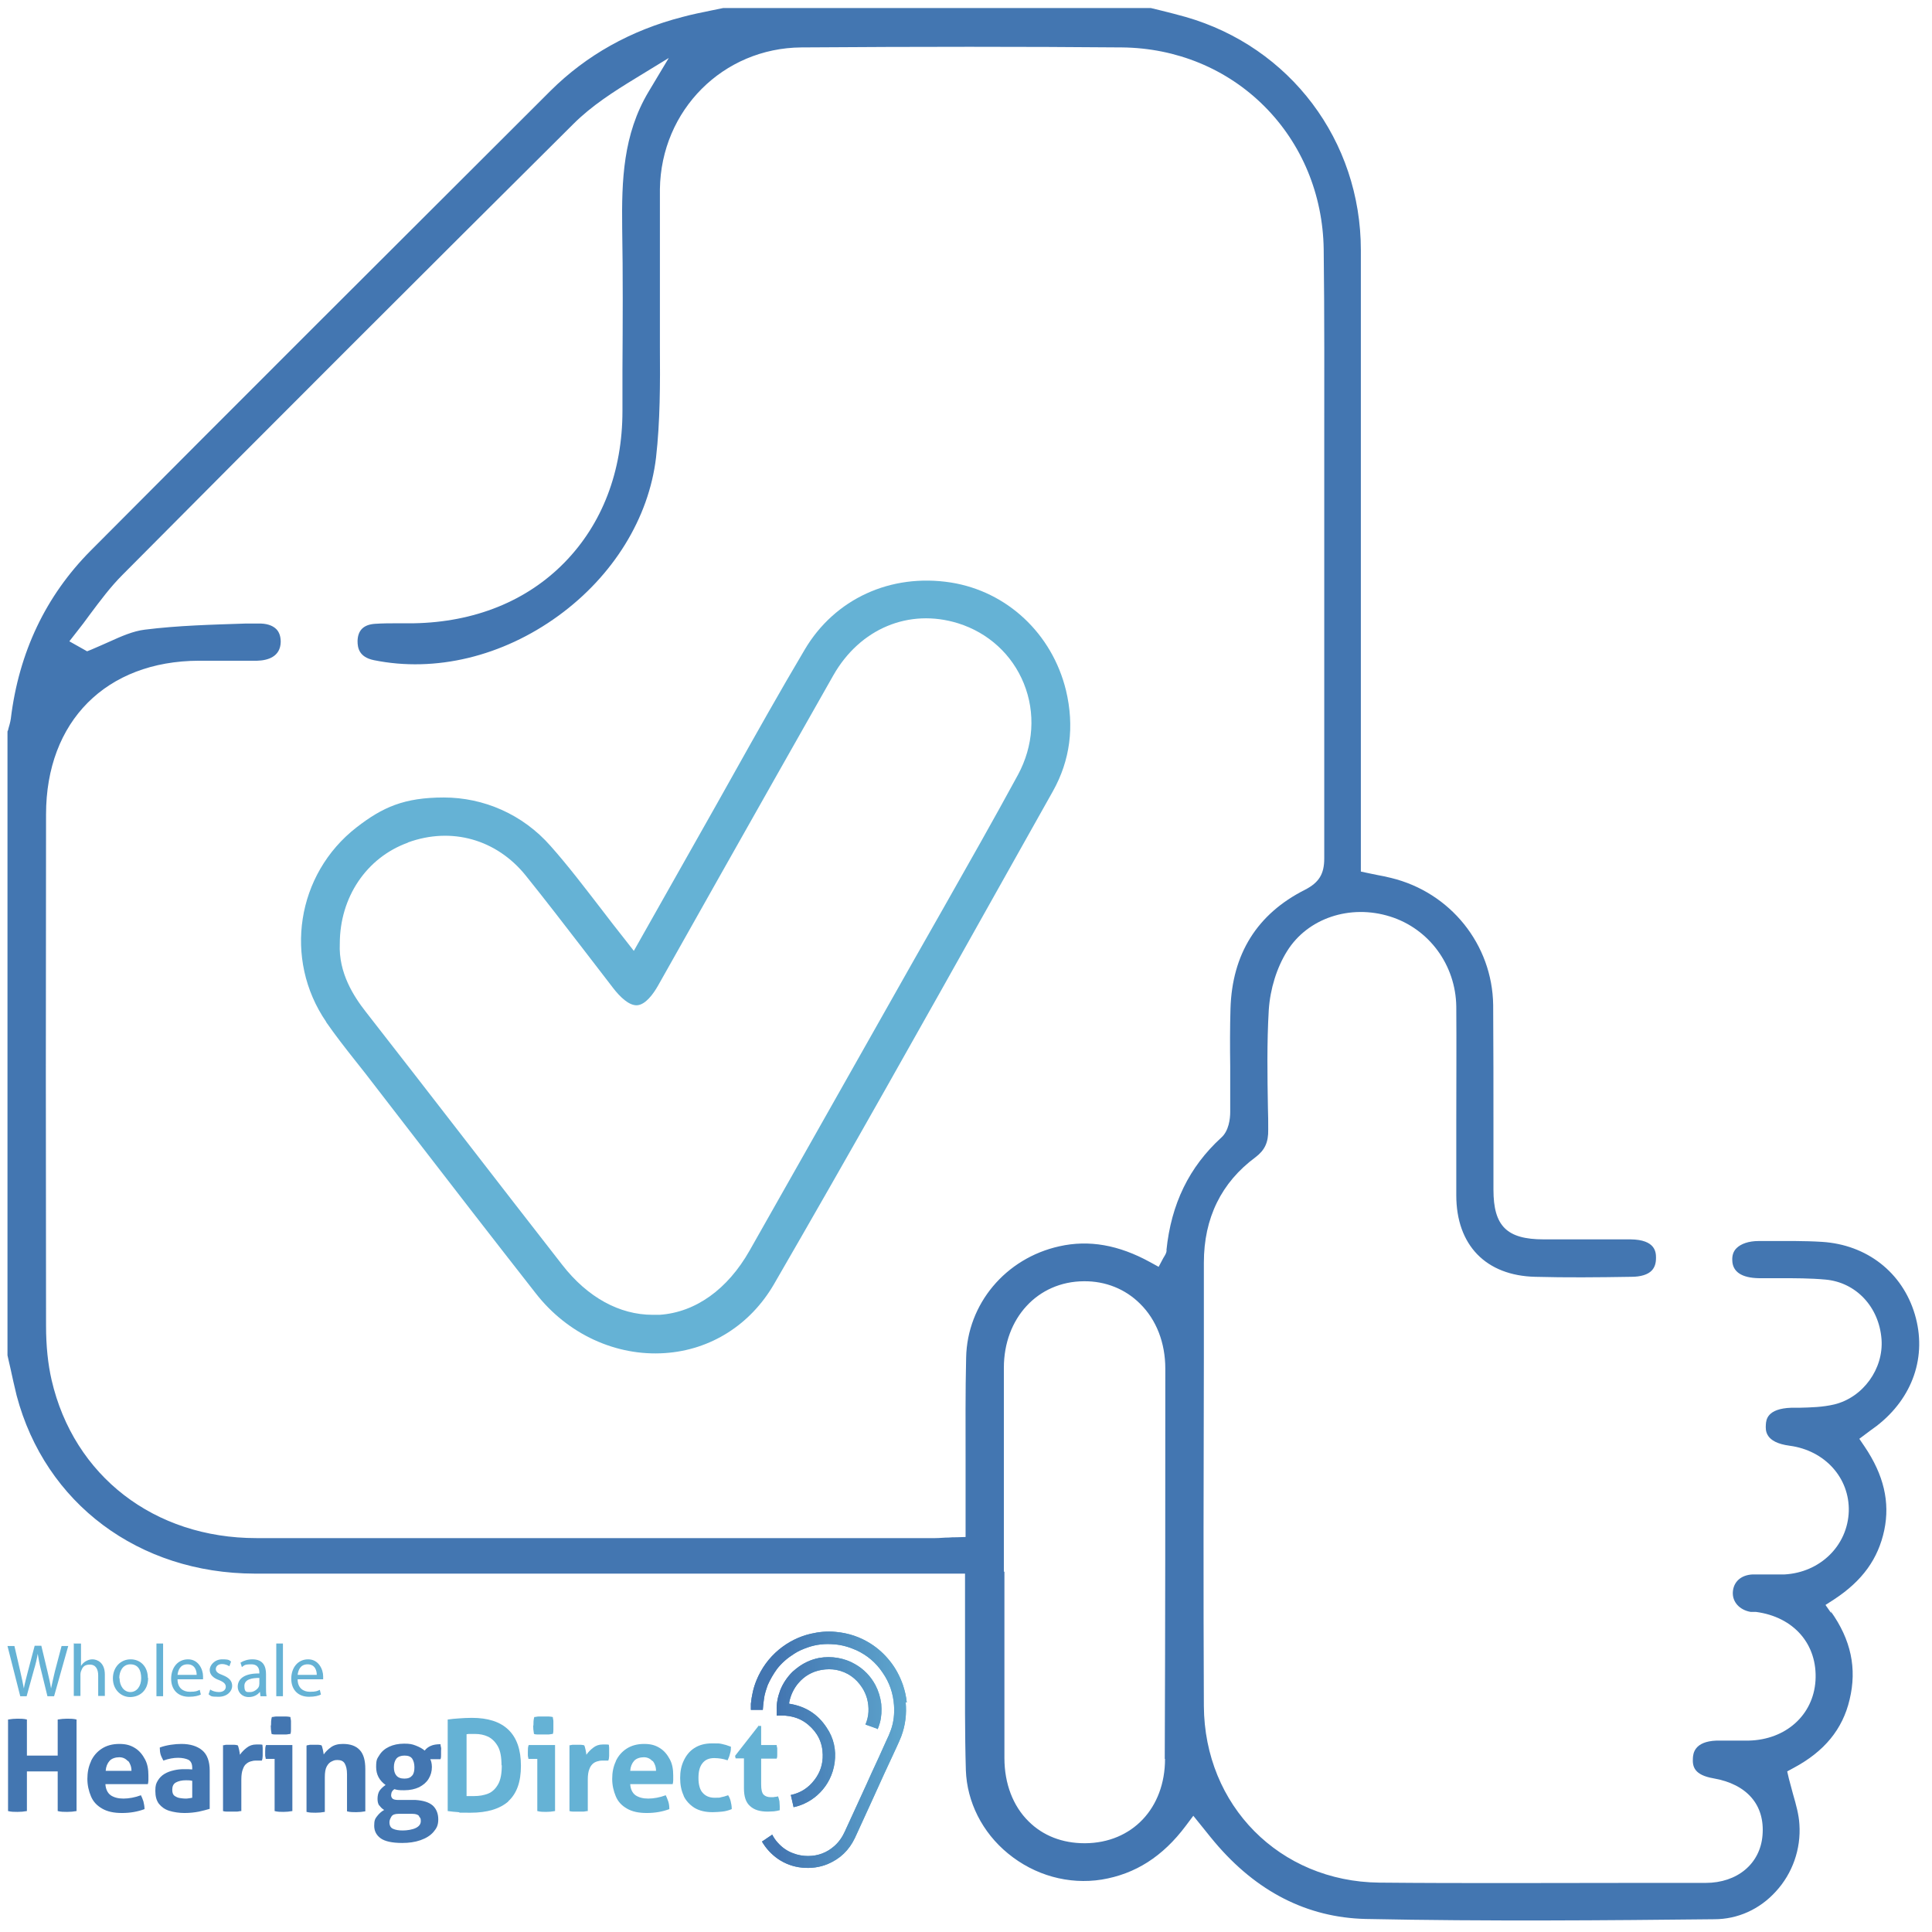 <svg viewBox="0 0 696.5 696.5" xmlns:xlink="http://www.w3.org/1999/xlink" version="1.1" xmlns="http://www.w3.org/2000/svg" data-name="Layer 1" id="Layer_1">
  <defs>
    <style>
      .cls-1 {
        fill: url(#linear-gradient);
      }

      .cls-1, .cls-2, .cls-3, .cls-4, .cls-5, .cls-6 {
        stroke-width: 0px;
      }

      .cls-2 {
        fill: #4376b1;
      }

      .cls-3 {
        fill: url(#linear-gradient-2);
      }

      .cls-4 {
        fill: #65b2d5;
      }

      .cls-5 {
        fill: url(#linear-gradient-3);
      }

      .cls-6 {
        fill: url(#linear-gradient-4);
      }
    </style>
    <linearGradient gradientUnits="userSpaceOnUse" gradientTransform="translate(0 698) scale(1 -1)" y2="73.5" x2="313.5" y1="73.5" x1="279.2" id="linear-gradient">
      <stop stop-color="#4376b1" offset="0"></stop>
      <stop stop-color="#65b2d5" offset="1"></stop>
    </linearGradient>
    <linearGradient xlink:href="#linear-gradient" y2="67.1" x2="320.7" y1="67.1" x1="269.5" id="linear-gradient-2"></linearGradient>
    <linearGradient xlink:href="#linear-gradient" x2="338.1" x1="280.9" id="linear-gradient-3"></linearGradient>
    <linearGradient xlink:href="#linear-gradient" y2="67.1" x2="338.1" y1="67.1" x1="280.9" id="linear-gradient-4"></linearGradient>
  </defs>
  <path d="M660.2,581.6l-2.1-3,3.1-2c10.2-6.7,15.9-14.6,18.1-25,2.1-10.1-.2-19.9-7.1-30.1l-1.9-2.8,4-3c.8-.6,1.5-1.1,2.2-1.6,13.1-10.1,18.3-25.2,13.8-40.3-4.5-15.1-17.3-25.1-33.5-26.1-6.3-.4-12.8-.3-19.1-.3-1.2,0-2.5,0-3.7,0-3.6,0-6.4,1-8,2.6-1.1,1.1-1.6,2.6-1.5,4.4.1,4.1,3.4,6.3,9.6,6.4,2.5,0,5.1,0,7.6,0,5.4,0,10.9,0,16.4.5,11,1,19.3,9.8,20.2,21.5.8,10.7-6.7,21-17,23.5-4.2,1-8.5,1.1-12.6,1.2-1,0-2,0-2.9,0-8.8.3-9.1,4.4-9.2,6.1-.1,1.9-.5,6.4,8.6,7.6,12.7,1.7,21.6,11.6,21.3,23.6-.4,12.4-10.3,22.1-23.2,22.8-2,0-3.9,0-5.8,0-2,0-3.8,0-5.7,0-4.2.2-6.9,2.7-7.1,6.4-.2,3.5,2.4,6.4,6.4,7.1.1,0,.4,0,.7,0,.4,0,.8,0,1.2,0,13.7,1.8,22.3,11.7,21.5,24.8-.8,12.4-10.7,21.3-24.1,21.6-1.8,0-3.7,0-5.5,0-2,0-4.1,0-6.1,0-8.1.3-8.4,4.8-8.5,6.3-.2,3.1.5,6.1,7.4,7.3,12.1,2.1,18.6,9.6,17.7,20.5-.8,10.3-9.1,17.2-20.5,17.2-8,0-16.1,0-24.1,0-30.7,0-62.4.2-93.6-.1-35.9-.4-63-27.8-63.2-63.7-.2-41.9-.1-84.6,0-125.8,0-11.3,0-22.7,0-34,0-16.1,6.3-28.9,18.6-38,3.3-2.5,4.7-5.3,4.6-10,0-2.5,0-5.1-.1-7.6-.2-11.6-.4-23.6.3-35.5.5-7.6,2.9-15.3,6.6-21.2,7.4-11.9,22.7-17,37.1-12.5,14.1,4.4,23.7,17.5,23.9,32.5.1,13.8,0,27.7,0,41.2,0,8.9,0,17.8,0,26.8,0,18,10.7,29,28.5,29.4,11.2.3,22.3.2,34.6,0,3.4,0,6-.8,7.4-2.3,1-1.1,1.5-2.5,1.5-4.5,0-2-.1-6.6-9.2-6.7-6,0-12.2,0-18.2,0-4.4,0-8.7,0-13.1,0-13.3,0-18.1-4.8-18.1-17.9,0-7.3,0-14.5,0-21.8,0-14.7,0-29.9-.1-44.8-.3-21.8-15.4-40.6-36.8-45.8-1.7-.4-3.4-.8-5.2-1.1-.9-.2-1.9-.4-2.9-.6l-2.8-.6v-11.2c0-21,0-41.9,0-62.9,0-49.1,0-100,0-149.9,0-39.5-25.5-73.3-63.2-84.1-2.9-.8-5.9-1.6-8.8-2.3-1.2-.3-2.5-.6-3.7-.9h-154.2c-1.5.3-3,.6-4.4.9-3.4.7-6.9,1.4-10.2,2.3-18.7,4.8-34.7,13.8-47.6,26.6-55.9,55.8-110.7,110.4-165.8,165.8-16.2,16.3-25.9,36.7-28.8,60.6-.2,1.4-.6,2.6-.9,3.7,0,.3-.2.6-.3.9v224.9c.3,1.5.7,3,1,4.4.7,3.3,1.5,6.8,2.3,10.1,10.3,38.9,44,64.1,85.8,64.2,57.2,0,115.4,0,171.7,0,23.9,0,47.8,0,71.7,0h12.7v6.7c0,1.9,0,3.6,0,5.2,0,6.1,0,12.2,0,18.2,0,13.4-.1,27.3.3,40.8.4,11.4,5.9,22.4,15.2,30,9.6,7.9,21.9,11.3,33.8,9.4,12.1-2,22-8.3,30.3-19.4l2.7-3.6,4.6,5.7c1.1,1.4,2.1,2.6,3.1,3.8,15.1,17.9,33.4,27.2,54.4,27.7,43.8.9,87.8.5,125.7.1,8.5,0,16.4-3.6,22.2-10,6-6.5,9.1-15.3,8.5-24.2-.2-3.5-1.2-7.1-2.3-10.9-.5-1.8-1-3.7-1.5-5.6l-.6-2.6,2.4-1.3c11-5.9,17.6-13.9,20.1-24.6,2.7-11.2.5-21.6-6.8-31.8ZM420,634.1c0,17.8-11.9,30.3-28.8,30.4,0,0-.2,0-.2,0-8,0-15-2.7-20.2-7.9-5.6-5.5-8.7-13.6-8.7-22.8,0-16.5,0-33.1,0-49.6v-17.6s-.2,0-.2,0v-3.5c0-7,0-14,0-21,0-16,0-32.6,0-49,0-17.9,12.2-31.1,28.8-31.2,7.8-.1,15,2.8,20.3,8.1,5.9,5.8,9.1,14.1,9.1,23.4,0,44.6,0,90.7-.2,140.7ZM420.6,450.7c-.1,1.1-.6,1.8-.9,2.3,0,.1-.2.3-.3.5l-1.7,3.2-3.1-1.7c-11.3-6.2-22-8.1-32.7-5.7-19.4,4.3-33.2,20.8-33.6,40.1-.3,12.4-.2,25-.2,37.2,0,5.5,0,11,0,16.4,0,1.6,0,3.3,0,5v6.1s-3.3.1-3.3.1c-1,0-1.9,0-2.8.1-1.7,0-3.2.2-4.8.2-19.6,0-39.2,0-58.7,0-27.6,0-55.6,0-83.7,0s-68.4,0-102.4,0c-36.8,0-65.8-22.4-73.8-57-1.3-5.7-2-12.1-2-19.6-.1-60.6-.1-121.7,0-184.3,0-33.6,21.7-55.3,55.1-55.4,2.4,0,4.8,0,7.2,0,4.5,0,9.2,0,13.8,0,3.8-.1,8.4-1.4,8.5-6.8,0-1.9-.5-3.5-1.6-4.6-1.4-1.4-3.7-2.1-6.5-2h-4.7c-12,.4-24.3.7-36.2,2.2-4.2.5-8.5,2.4-12.9,4.4-2.1.9-4.2,1.9-6.4,2.8l-1.5.6-6.4-3.6,2.5-3.2c1.7-2.1,3.4-4.4,5-6.6,3.6-4.8,7.3-9.8,11.7-14.2,54.7-55.1,109.4-109.7,162.5-162.5,6.6-6.6,14.6-11.7,22.3-16.4l12.1-7.4-7.3,12.2c-9.2,15.4-9.7,32-9.5,49,.3,17.1.2,34.5.1,51.2,0,4.9,0,9.8,0,14.8,0,21.9-7.3,40.8-20.9,54.7-13.6,13.9-32.4,21.5-54.3,21.9-1.8,0-3.6,0-5.4,0-3,0-5.8,0-8.7.2-4,.3-6.1,2.3-6.2,6.2,0,2.4.5,5.8,5.9,6.9,22.1,4.5,46.3-1.3,66.5-16,19.8-14.4,32.6-35.2,35.2-57,1.5-13.1,1.5-26.8,1.4-40,0-5.2,0-10.6,0-16,0-6.6,0-13.4,0-20,0-6.8,0-13.9,0-20.8.4-28.5,22.8-50.9,51-51.1,42.6-.3,80.5-.3,115.6,0,19.6.2,37.8,7.7,51.3,21.2,13.5,13.5,21.1,31.8,21.4,51.5.3,24.1.2,48.5.2,72.2,0,10.4,0,20.8,0,31.2,0,9.3,0,18.7,0,28,0,28.9,0,58.8,0,88.3,0,5.6-1.9,8.7-7,11.3-17.2,8.7-26.2,23.1-26.8,42.8-.2,6.9-.2,13.9-.1,20.7,0,5.4,0,11.1,0,16.6,0,2.4-.5,6.8-3.2,9.2-11.6,10.6-18.1,23.9-19.8,40.7Z" class="cls-2"></path>
  <path d="M117.6,368.5c3.2,4.6,6.7,9.1,10.1,13.4,1.3,1.6,2.5,3.2,3.8,4.8,5.4,7,10.8,14,16.2,21,14.8,19.2,30.2,39.1,45.4,58.5,11.5,14.8,29,22.8,46.6,21.6,16.5-1.1,30.8-10.2,39.3-24.8,27.1-46.8,54-94.7,80-141.1,6.9-12.2,13.7-24.5,20.6-36.7,6.2-11.1,7.8-23.3,4.7-36.3-5-20.5-21.3-35.7-41.5-38.9-21.7-3.4-41.9,5.9-52.7,24.2-8.9,15-17.6,30.5-26,45.5-3.7,6.7-7.5,13.3-11.2,19.9l-24.4,43.2-3.2-4.1c-3-3.8-5.9-7.5-8.7-11.2-6.1-7.9-11.8-15.4-18.1-22.5-10.1-11.5-24.2-17.5-38.5-17.5s-22.1,3.5-31.5,10.8c-21.6,16.8-26.4,47.5-10.9,70.1ZM147.1,303.7c15.7-5.7,31.9-1.1,42.4,11.9,7,8.7,14,17.8,20.7,26.5,3.7,4.8,7.3,9.5,11,14.3,2.2,2.8,5.5,6.2,8.5,6,3-.2,5.8-4,7.6-7.2,7.4-13.1,14.8-26.3,22.2-39.4,13.4-23.7,27.2-48.2,40.9-72.3,9.6-16.9,27.3-24.3,45-18.8,10.9,3.4,19.5,11.3,23.7,21.7,4.3,10.6,3.5,22.5-2.1,32.9-8.8,16.2-18,32.4-26.9,48.1-3.5,6.1-6.9,12.2-10.4,18.3-13.1,23.2-26.2,46.4-39.4,69.7l-20.1,35.5c-7.9,13.9-19.4,22.2-32.4,23.1-.8,0-1.7,0-2.5,0-12,0-23.5-6.3-32.6-18-11.7-15-23.4-30.1-35-45.1-11.9-15.4-23.8-30.7-35.8-46.1-4.3-5.5-9.9-14-9.4-24.6,0-16.7,9.6-31,24.5-36.4Z" class="cls-4"></path>
  <g>
    <path d="M2.9,619.9c1.2-.2,2.3-.3,3.4-.3s2.3,0,3.4.3v13h11.1v-13c1.2-.2,2.3-.3,3.4-.3s2.3,0,3.4.3v33c-1.1.2-2.2.3-3.4.3s-2.2,0-3.4-.3v-14.3h-11.1v14.3c-1.1.2-2.2.3-3.4.3s-2.2,0-3.4-.3c0,0,0-33,0-33Z" class="cls-2"></path>
    <path d="M32.8,634.9c.9-1.9,2.2-3.4,3.9-4.5,1.7-1.1,3.8-1.7,6.3-1.7s4.1.5,5.7,1.5c1.6,1,2.7,2.4,3.6,4.1s1.2,3.6,1.2,5.8,0,1.2,0,1.7c0,.6-.1,1-.2,1.4h-15.3c.1,1.8.8,3.2,1.9,4,1.2.8,2.7,1.2,4.6,1.2s4.2-.4,6.3-1.2c.3.6.6,1.3.9,2.2.2.9.4,1.8.4,2.8-2.4.9-5.1,1.4-8.1,1.4s-5.3-.5-7.2-1.6-3.2-2.5-4-4.4c-.8-1.9-1.3-4-1.3-6.3s.4-4.4,1.3-6.3ZM46.1,634.9c-.8-.9-1.8-1.4-3.1-1.4s-2.7.4-3.5,1.3-1.3,2.1-1.4,3.6h9.3c0-1.5-.5-2.7-1.2-3.6h0Z" class="cls-2"></path>
    <path d="M75.6,638.3v13.8c-1.1.3-2.4.7-3.9,1-1.5.3-3.3.5-5.2.5s-3.9-.3-5.5-.8c-1.6-.5-2.8-1.4-3.7-2.5-.9-1.2-1.3-2.7-1.3-4.7s.3-2.7.9-3.7,1.4-1.8,2.4-2.4c1-.6,2.1-1,3.4-1.3s2.4-.4,3.7-.4,1.9,0,2.9.1v-.6c0-1.5-.5-2.4-1.4-2.9-.9-.4-2.1-.7-3.7-.7s-3.4.3-5.3,1c-.4-.8-.8-1.5-1-2.2-.2-.7-.3-1.5-.3-2.5,1.3-.5,2.7-.8,4-1,1.3-.2,2.6-.3,3.8-.3,3.2,0,5.7.8,7.5,2.3s2.7,4,2.7,7.3h0ZM63.4,642.6c-.9.5-1.3,1.4-1.3,2.6s.3,1.8.8,2.2c.6.4,1.2.7,1.9.8.7.1,1.4.2,1.9.2s.9,0,1.4-.1.9-.1,1.2-.2v-6.1c-.8-.2-1.6-.2-2.3-.2-1.5,0-2.7.3-3.6.8h0Z" class="cls-2"></path>
    <path d="M80.3,629.2c.5,0,.9-.2,1.3-.2.4,0,.9,0,1.4,0s.9,0,1.4,0c.4,0,.9.1,1.3.2.2.3.3.8.5,1.6s.2,1.3.3,1.8c.6-.9,1.5-1.8,2.4-2.5,1-.8,2.1-1.2,3.5-1.2s.8,0,1.2,0c.4,0,.7,0,1,.1,0,.3.1.7.1,1.1,0,.4,0,.8,0,1.2s0,1.1,0,1.7c0,.6-.1,1.2-.3,1.7-.3,0-.7,0-1.1,0h-.8c-.5,0-1.1,0-1.7.2-.6.1-1.3.4-1.8.8-.6.4-1.1,1.1-1.4,2-.4.9-.6,2.2-.6,3.9v11.3c-.6,0-1.1.2-1.7.2-.6,0-1.1,0-1.6,0s-1,0-1.6,0c-.5,0-1.1,0-1.7-.2v-23.8h0Z" class="cls-2"></path>
    <path d="M98.9,634.1h-3.1c0-.4-.2-.8-.2-1.3,0-.4,0-.9,0-1.3,0-.9,0-1.7.3-2.4h9.5v23.8c-1.1.2-2.2.3-3.2.3s-2.1,0-3.2-.3v-18.8h0ZM97.7,622.1c0-1,0-2,.3-3.1.5,0,1.1-.2,1.7-.2.6,0,1.1,0,1.6,0s1.1,0,1.7,0c.6,0,1.2.1,1.7.2,0,.5.2,1,.2,1.5s0,1,0,1.5,0,1,0,1.5c0,.5,0,1-.2,1.6-.5,0-1.1.2-1.7.2s-1.2,0-1.7,0-1,0-1.7,0c-.6,0-1.2,0-1.7-.2-.2-1.1-.3-2.1-.3-3.1h0Z" class="cls-2"></path>
    <path d="M110.6,629.2c.4,0,.9-.2,1.3-.2.4,0,.9,0,1.4,0s1,0,1.4,0c.4,0,.8.1,1.2.2.2.3.3.8.5,1.6s.2,1.3.3,1.7c.6-.9,1.5-1.8,2.6-2.6s2.5-1.2,4.3-1.2c2.7,0,4.7.7,6.1,2.2s2,3.8,2,6.9v15.2c-1.1.2-2.2.3-3.3.3s-2.2,0-3.3-.3v-13.4c0-1.7-.3-2.9-.8-3.8-.5-.9-1.4-1.3-2.6-1.3s-1.4.2-2.1.5c-.7.3-1.3.9-1.8,1.8-.5.9-.7,2.2-.7,3.9v12.5c-1.1.2-2.2.3-3.3.3s-2.2,0-3.3-.3v-23.8h0Z" class="cls-2"></path>
    <path d="M136.7,650.9c-.4-.6-.6-1.4-.6-2.4s.2-2.1.7-2.9c.5-.7,1.2-1.4,2.2-2.1-2.2-1.6-3.4-3.7-3.4-6.5s.4-3,1.2-4.3c.8-1.3,2-2.3,3.5-3s3.3-1.1,5.4-1.1,2.9.2,4.2.7,2.4,1.1,3.2,1.8c.6-.8,1.3-1.3,2.2-1.7.9-.4,2-.6,3.5-.6,0,.4.1.8.2,1.2s0,.8,0,1.2,0,1,0,1.5c0,.5,0,1-.2,1.5h-3.7c.2.3.3.7.4,1.1s.2,1,.2,1.7c0,1.6-.4,3-1.2,4.3s-1.9,2.2-3.4,3c-1.5.7-3.3,1.1-5.4,1.1s-2.5-.1-3.5-.4c-.5.3-.8.7-1,1.1-.1.4-.2.7-.2,1.1,0,.5.2.9.5,1.2.3.3,1,.5,2,.5h6.3c2.8.2,4.8.8,6.2,2,1.3,1.2,2,2.9,2,5s-.6,3.2-1.7,4.5-2.7,2.3-4.7,3-4.2,1-6.6,1c-3.7,0-6.3-.6-7.8-1.7-1.5-1.1-2.3-2.6-2.3-4.5s.3-2.5,1-3.4c.7-.9,1.5-1.7,2.6-2.3-.7-.4-1.3-1-1.7-1.6h0ZM151.1,654.7c-.4-.5-1.2-.8-2.4-.8h-4.6c0,0-.5,0-.5,0-1.2,0-2.1.3-2.5,1-.4.7-.7,1.3-.7,2,0,1.2.4,2,1.3,2.4.9.4,2,.6,3.5.6s3.5-.3,4.7-.9,1.8-1.4,1.8-2.5-.2-1.1-.6-1.6h0ZM142.9,634c-.6.8-.9,1.8-.9,3.1s.3,2.3.9,3c.6.7,1.5,1.1,2.9,1.1s2.2-.4,2.8-1.1c.6-.7.8-1.7.8-3s-.3-2.3-.8-3.1c-.6-.8-1.5-1.1-2.8-1.1s-2.3.4-2.9,1.1Z" class="cls-2"></path>
    <path d="M183.3,649.4c-3.1,2.7-7.6,4.1-13.7,4.1s-3,0-4.3-.2c-1.3-.1-2.6-.2-3.9-.4v-33c1.3-.2,2.6-.3,4-.4,1.4-.1,3-.2,4.7-.2,5.8,0,10.2,1.4,13.2,4.3,3,2.9,4.5,7.2,4.5,13s-1.5,10-4.6,12.8h0ZM180.8,636.5c0-3-.4-5.3-1.3-6.9-.9-1.6-2.1-2.8-3.5-3.5-1.5-.7-3-1-4.8-1s-.9,0-1.5,0-1.1,0-1.5.1v22.3c.3,0,.6,0,1.1,0,.4,0,1,0,1.6,0,1.9,0,3.6-.3,5.1-.9,1.5-.6,2.7-1.8,3.6-3.4.9-1.6,1.3-3.9,1.3-6.9h0Z" class="cls-4"></path>
    <path d="M193.6,634.1h-3.1c0-.4-.2-.8-.2-1.3,0-.4,0-.9,0-1.3,0-.9,0-1.7.3-2.4h9.5v23.8c-1.1.2-2.2.3-3.2.3s-2.1,0-3.2-.3v-18.8h0ZM192.3,622.1c0-1,0-2,.3-3.1.5,0,1.1-.2,1.7-.2.6,0,1.1,0,1.6,0s1.1,0,1.7,0c.6,0,1.2.1,1.7.2,0,.5.2,1,.2,1.5s0,1,0,1.5,0,1,0,1.5c0,.5,0,1-.2,1.6-.5,0-1.1.2-1.7.2s-1.2,0-1.7,0-1,0-1.7,0c-.6,0-1.2,0-1.7-.2-.2-1.1-.3-2.1-.3-3.1h0Z" class="cls-4"></path>
    <path d="M205.2,629.2c.5,0,.9-.2,1.3-.2.4,0,.9,0,1.4,0s.9,0,1.4,0c.4,0,.9.1,1.3.2.2.3.3.8.5,1.6s.2,1.3.3,1.8c.6-.9,1.5-1.8,2.4-2.5,1-.8,2.1-1.2,3.5-1.2s.8,0,1.2,0c.4,0,.7,0,1,.1,0,.3.1.7.1,1.1,0,.4,0,.8,0,1.2s0,1.1,0,1.7c0,.6-.1,1.2-.3,1.7-.3,0-.7,0-1.1,0h-.8c-.5,0-1.1,0-1.7.2-.6.1-1.3.4-1.8.8s-1.1,1.1-1.4,2c-.4.9-.6,2.2-.6,3.9v11.3c-.6,0-1.1.2-1.7.2-.6,0-1.1,0-1.6,0s-1,0-1.6,0c-.5,0-1.1,0-1.7-.2v-23.8h0Z" class="cls-4"></path>
    <path d="M222,634.9c.9-1.9,2.2-3.4,3.9-4.5,1.7-1.1,3.8-1.7,6.3-1.7s4.1.5,5.7,1.5c1.6,1,2.7,2.4,3.6,4.1s1.2,3.6,1.2,5.8,0,1.2,0,1.7c0,.6-.1,1-.2,1.4h-15.3c.1,1.8.8,3.2,1.9,4,1.2.8,2.7,1.2,4.6,1.2s4.2-.4,6.3-1.2c.3.6.6,1.3.9,2.2s.4,1.8.4,2.8c-2.4.9-5.1,1.4-8.1,1.4s-5.3-.5-7.2-1.6-3.2-2.5-4-4.4c-.8-1.9-1.3-4-1.3-6.3s.4-4.4,1.3-6.3h0ZM235.2,634.9c-.8-.9-1.8-1.4-3.1-1.4s-2.7.4-3.5,1.3-1.3,2.1-1.4,3.6h9.3c0-1.5-.5-2.7-1.2-3.6h0Z" class="cls-4"></path>
    <path d="M246.5,647.4c-.9-1.9-1.3-4-1.3-6.4s.4-4.4,1.3-6.3c.9-1.9,2.1-3.4,3.8-4.5s3.8-1.7,6.4-1.7,2.5,0,3.5.2,2,.5,3.3,1c0,.7,0,1.5-.3,2.4-.2.9-.5,1.7-.9,2.5-.9-.3-1.7-.5-2.4-.6s-1.5-.2-2.4-.2c-1.9,0-3.3.6-4.3,1.9s-1.4,3-1.4,5.3.5,4.3,1.6,5.4c1,1.1,2.4,1.7,4.2,1.7s1.8,0,2.4-.2c.6-.1,1.4-.3,2.5-.7.4.6.7,1.3.9,2.1.2.8.4,1.8.4,2.9-1.2.5-2.4.8-3.5.9s-2.2.2-3.4.2c-2.6,0-4.8-.5-6.6-1.6-1.7-1.1-3.1-2.6-3.9-4.4h0Z" class="cls-4"></path>
    <path d="M273.3,622.2h1.1v6.9h5.6c0,.5.2.9.2,1.2s0,.8,0,1.2,0,.8,0,1.2c0,.4,0,.8-.2,1.3h-5.6v9.3c0,1.9.3,3.1.9,3.7.6.6,1.5.9,2.6.9s.9,0,1.4-.1c.4,0,.8-.1,1.2-.2.2.6.4,1.2.5,1.8,0,.6.1,1.2.1,1.7s0,.6,0,.8,0,.4,0,.7c-.7.2-1.4.3-2.1.4-.7,0-1.5.1-2.2.1-2.8,0-4.9-.6-6.4-2-1.5-1.3-2.2-3.4-2.2-6.4v-10.8h-3l-.2-.9,8.6-11h0Z" class="cls-4"></path>
  </g>
  <g>
    <path d="M7.3,611.5l-4.6-18.1h2.5l2.1,9.1c.5,2.2,1,4.5,1.3,6.2h0c.3-1.8.9-3.9,1.5-6.3l2.4-9.1h2.4l2.2,9.2c.5,2.1,1,4.3,1.3,6.2h0c.4-2,.9-4,1.4-6.2l2.4-9.1h2.4l-5.1,18.1h-2.4l-2.3-9.4c-.6-2.3-.9-4.1-1.2-5.9h0c-.3,1.8-.7,3.6-1.4,5.9l-2.6,9.4h-2.4Z" class="cls-4"></path>
    <path d="M26.8,592.5h2.4v8.1h0c.4-.7,1-1.3,1.7-1.7.7-.4,1.5-.7,2.4-.7,1.7,0,4.5,1.1,4.5,5.5v7.7h-2.4v-7.4c0-2.1-.8-3.9-3-3.9s-2.7,1.1-3.2,2.4c-.1.3-.2.7-.2,1.1v7.8h-2.4v-19h0Z" class="cls-4"></path>
    <path d="M53.4,604.9c0,4.8-3.3,6.9-6.5,6.9s-6.2-2.6-6.2-6.7,2.8-6.9,6.4-6.9,6.2,2.7,6.2,6.7ZM43.1,605c0,2.8,1.6,5,3.9,5s3.9-2.1,3.9-5-1.1-5-3.9-5-4,2.6-4,5Z" class="cls-4"></path>
    <path d="M56.4,592.5h2.4v19h-2.4v-19Z" class="cls-4"></path>
    <path d="M64,605.4c0,3.2,2.1,4.5,4.4,4.5s2.7-.3,3.6-.7l.4,1.7c-.8.4-2.2.8-4.3.8-4,0-6.4-2.6-6.4-6.5s2.3-7,6.1-7,5.4,3.7,5.4,6.1,0,.9,0,1.1h-9.1,0ZM70.9,603.8c0-1.5-.6-3.8-3.3-3.8s-3.4,2.2-3.6,3.8h6.9Z" class="cls-4"></path>
    <path d="M75.8,609.1c.7.5,1.9.9,3.1.9,1.7,0,2.5-.9,2.5-1.9s-.7-1.7-2.4-2.4c-2.3-.8-3.4-2.1-3.4-3.7s1.7-3.8,4.5-3.8,2.5.4,3.2.8l-.6,1.7c-.5-.3-1.4-.8-2.7-.8s-2.2.8-2.2,1.8.8,1.6,2.5,2.2c2.2.9,3.4,2,3.4,3.9s-1.8,3.9-4.9,3.9-2.7-.3-3.6-.9l.6-1.8h0Z" class="cls-4"></path>
    <path d="M93.9,611.5l-.2-1.6h0c-.7,1-2.1,1.9-4,1.9-2.6,0-4-1.9-4-3.7,0-3.1,2.8-4.9,7.8-4.8v-.3c0-1.1-.3-3-2.9-3s-2.5.4-3.4,1l-.5-1.6c1.1-.7,2.6-1.2,4.3-1.2,4,0,4.9,2.7,4.9,5.3v4.9c0,1.1,0,2.2.2,3.1h-2.1,0ZM93.6,604.9c-2.6,0-5.5.4-5.5,2.9s1,2.2,2.2,2.2,2.8-1.1,3.1-2.2c0-.2.1-.5.1-.8v-2.2h0Z" class="cls-4"></path>
    <path d="M99.6,592.5h2.4v19h-2.4v-19Z" class="cls-4"></path>
    <path d="M107.3,605.4c0,3.2,2.1,4.5,4.4,4.5s2.7-.3,3.6-.7l.4,1.7c-.8.4-2.2.8-4.3.8-4,0-6.4-2.6-6.4-6.5s2.3-7,6.1-7,5.4,3.7,5.4,6.1,0,.9,0,1.1h-9.1,0ZM114.2,603.8c0-1.5-.6-3.8-3.3-3.8s-3.4,2.2-3.6,3.8c0,0,6.9,0,6.9,0Z" class="cls-4"></path>
  </g>
  <g>
    <g>
      <path d="M316.4,623.4c.3-.8.6-1.5.8-2.3.6-2.2.7-4.5.5-6.8-.3-2.4-1-4.7-2.1-6.8-1.7-3.2-4.2-5.8-7.4-7.6-1.9-1.1-3.9-1.8-6.1-2.2-2.3-.4-4.5-.4-6.8,0-3.1.6-5.8,1.9-8.3,3.9-.4.4-.9.7-1.3,1.1-1.9,1.9-3.4,4.1-4.4,6.6-.9,2.4-1.4,4.8-1.3,7.3,0,.6,0,1.2,0,1.9,4.2-.3,8.1.5,11.4,3.3,3.3,2.8,5.1,6.3,5.2,10.7.1,3.4-.9,6.5-3,9.2-2.2,2.9-5.1,4.7-8.5,5.4l1,4.4c7.1-1.5,13.6-7.4,14.8-16.1.6-4.5-.3-8.8-2.9-12.6-3.2-4.9-7.7-7.7-13.5-8.6,0-.1,0-.3,0-.4.5-2.6,1.6-5,3.3-7,2.2-2.6,5-4.2,8.4-4.8,1.8-.3,3.6-.3,5.3,0,4,.8,7.1,3,9.3,6.4.8,1.2,1.4,2.6,1.8,4,.8,3.2.7,6.3-.6,9.3l4.2,1.5h0Z" class="cls-1"></path>
      <path d="M326.9,613.8c-.2-2.2-.7-4.3-1.4-6.4-1.1-3.1-2.6-6-4.7-8.6-2-2.5-4.3-4.6-7-6.3-3.8-2.4-8-3.8-12.6-4.2-3-.3-6,0-9,.7-4.2,1-8,2.9-11.4,5.7-3.6,3-6.3,6.7-8.1,11.1-1.1,2.7-1.7,5.5-2,8.4,0,.7,0,1.5,0,2.2h4.3c.1-1.3.2-2.5.4-3.8.2-1.8.8-3.5,1.4-5.2.9-2,2-3.9,3.3-5.7,1.7-2.2,3.8-4,6.2-5.5,1.5-1,3.2-1.7,4.9-2.3,3.1-1.1,6.3-1.4,9.6-1.1,2.8.2,5.4,1,7.9,2.1,3.9,1.8,7.1,4.5,9.5,8.1,2.5,3.6,3.8,7.5,4.1,11.8.2,3-.1,6-1.1,8.8-.5,1.4-1.1,2.8-1.8,4.2-1.7,3.8-3.4,7.6-5.2,11.4-.6,1.3-1.2,2.7-1.8,4h0c-1.5,3.2-2.9,6.4-4.4,9.6-1.1,2.5-2.3,4.9-3.4,7.4-.9,2-2.1,3.8-3.8,5.3-2.7,2.4-5.9,3.6-9.5,3.6-1.8,0-3.6-.3-5.4-1-2.2-.8-4-2.1-5.6-3.9-.8-.9-1.4-1.8-1.9-2.8l-3.7,2.5c1.4,2.4,3.3,4.5,5.7,6.2,2.6,1.8,5.6,2.9,8.8,3.2,3.2.3,6.3-.1,9.2-1.3,4.5-1.9,7.7-5,9.8-9.4,1.1-2.4,2.2-4.8,3.3-7.2.9-2,1.8-3.9,2.7-5.9,1.5-3.3,3-6.6,4.5-9.9,1.1-2.4,2.2-4.7,3.3-7.1h0c.4-.9.8-1.7,1.2-2.6.6-1.3,1.2-2.6,1.7-3.9,1.5-4,2-8.1,1.6-12.4h0Z" class="cls-3"></path>
    </g>
    <g>
      <path d="M316.4,623.4c.3-.8.6-1.5.8-2.3.6-2.2.7-4.5.5-6.8-.3-2.4-1-4.7-2.1-6.8-1.7-3.2-4.2-5.8-7.4-7.6-1.9-1.1-3.9-1.8-6.1-2.2-2.3-.4-4.5-.4-6.8,0-3.1.6-5.8,1.9-8.3,3.9-.4.4-.9.7-1.3,1.1-1.9,1.9-3.4,4.1-4.4,6.6-.9,2.4-1.4,4.8-1.3,7.3,0,.6,0,1.2,0,1.9,4.2-.3,8.1.5,11.4,3.3,3.3,2.8,5.1,6.3,5.2,10.7.1,3.4-.9,6.5-3,9.2-2.2,2.9-5.1,4.7-8.5,5.4l1,4.4c7.1-1.5,13.6-7.4,14.8-16.1.6-4.5-.3-8.8-2.9-12.6-3.2-4.9-7.7-7.7-13.5-8.6,0-.1,0-.3,0-.4.5-2.6,1.6-5,3.3-7,2.2-2.6,5-4.2,8.4-4.8,1.8-.3,3.6-.3,5.3,0,4,.8,7.1,3,9.3,6.4.8,1.2,1.4,2.6,1.8,4,.8,3.2.7,6.3-.6,9.3l4.2,1.5h0Z" class="cls-5"></path>
      <path d="M326.9,613.8c-.2-2.2-.7-4.3-1.4-6.4-1.1-3.1-2.6-6-4.7-8.6-2-2.5-4.3-4.6-7-6.3-3.8-2.4-8-3.8-12.6-4.2-3-.3-6,0-9,.7-4.2,1-8,2.9-11.4,5.7-3.6,3-6.3,6.7-8.1,11.1-1.1,2.7-1.7,5.5-2,8.4,0,.7,0,1.5,0,2.2h4.3c.1-1.3.2-2.5.4-3.8.2-1.8.8-3.5,1.4-5.2.9-2,2-3.9,3.3-5.7,1.7-2.2,3.8-4,6.2-5.5,1.5-1,3.2-1.7,4.9-2.3,3.1-1.1,6.3-1.4,9.6-1.1,2.8.2,5.4,1,7.9,2.1,3.9,1.8,7.1,4.5,9.5,8.1,2.5,3.6,3.8,7.5,4.1,11.8.2,3-.1,6-1.1,8.8-.5,1.4-1.1,2.8-1.8,4.2-1.7,3.8-3.4,7.6-5.2,11.4-.6,1.3-1.2,2.7-1.8,4h0c-1.5,3.2-2.9,6.4-4.4,9.6-1.1,2.5-2.3,4.9-3.4,7.4-.9,2-2.1,3.8-3.8,5.3-2.7,2.4-5.9,3.6-9.5,3.6-1.8,0-3.6-.3-5.4-1-2.2-.8-4-2.1-5.6-3.9-.8-.9-1.4-1.8-1.9-2.8l-3.7,2.5c1.4,2.4,3.3,4.5,5.7,6.2,2.6,1.8,5.6,2.9,8.8,3.2,3.2.3,6.3-.1,9.2-1.3,4.5-1.9,7.7-5,9.8-9.4,1.1-2.4,2.2-4.8,3.3-7.2.9-2,1.8-3.9,2.7-5.9,1.5-3.3,3-6.6,4.5-9.9,1.1-2.4,2.2-4.7,3.3-7.1h0c.4-.9.8-1.7,1.2-2.6.6-1.3,1.2-2.6,1.7-3.9,1.5-4,2-8.1,1.6-12.4h0Z" class="cls-6"></path>
    </g>
  </g>
</svg>